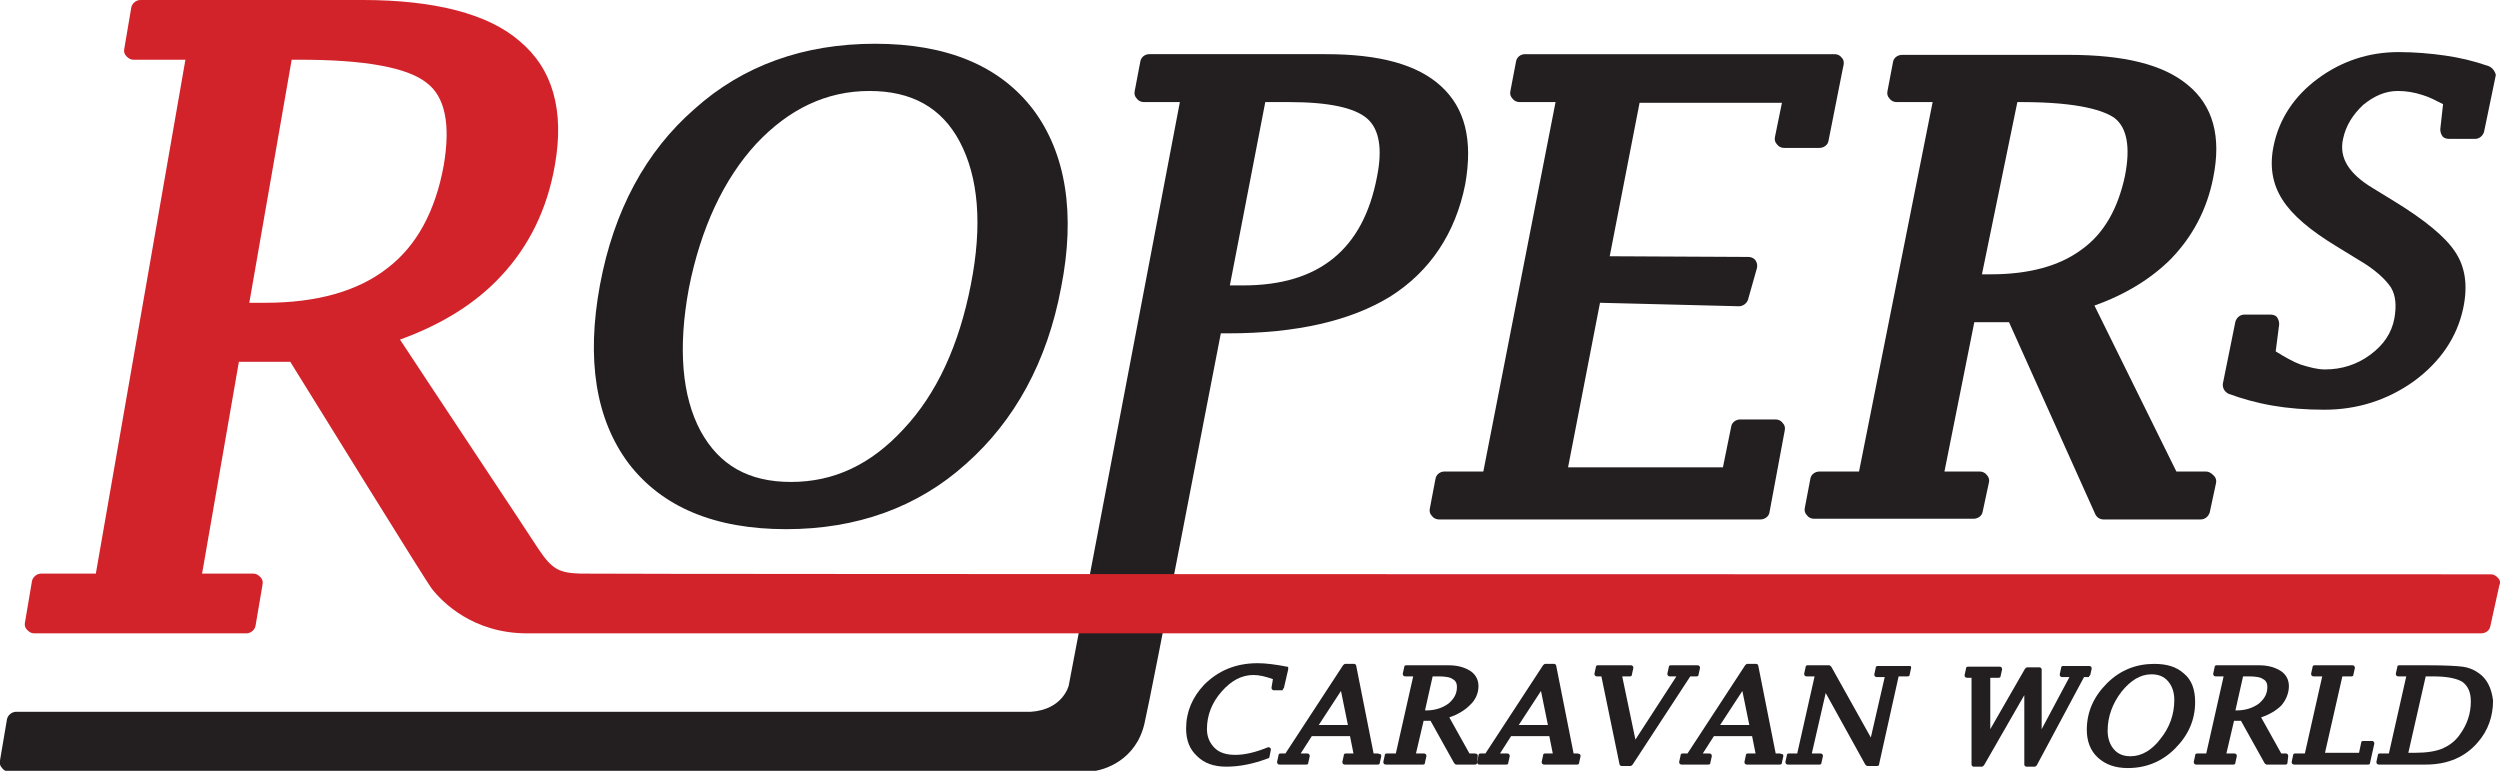 <?xml version="1.0" encoding="utf-8"?>
<!-- Generator: Adobe Illustrator 18.1.0, SVG Export Plug-In . SVG Version: 6.00 Build 0)  -->
<!DOCTYPE svg PUBLIC "-//W3C//DTD SVG 1.1//EN" "http://www.w3.org/Graphics/SVG/1.1/DTD/svg11.dtd">
<svg version="1.1" id="Layer_1" xmlns="http://www.w3.org/2000/svg" xmlns:xlink="http://www.w3.org/1999/xlink" x="0px" y="0px"
	 width="360px" height="111px" viewBox="127 -4 360 111" enable-background="new 127 -4 360 111" xml:space="preserve">
<path fill="#231F20" d="M275.8,11.8C271,5.5,263.4,2.3,253,2.3c-10.2,0-19,3.1-26,9.4c-7,6.1-11.6,14.6-13.6,25.3
	c-2,10.8-0.6,19.4,4.1,25.7c4.8,6.3,12.4,9.5,22.7,9.5c10.1,0,18.9-3.1,25.9-9.4c7-6.2,11.7-14.7,13.7-25.4
	C281.9,26.8,280.5,18.1,275.8,11.8z M235.9,16.7c4.7-5,10.1-7.6,16.3-7.6c6.1,0,10.4,2.4,13,7.3c2.7,5.1,3.3,12,1.6,20.6
	c-1.7,8.7-4.9,15.7-9.7,20.8c-4.7,5.1-10,7.6-16.2,7.6c-6.1,0-10.3-2.4-13-7.3c-2.7-5-3.3-12-1.7-20.6
	C227.9,28.9,231.2,21.8,235.9,16.7z"/>
<path fill="#231F20" d="M334.5,8.4c-3.4-3.1-8.8-4.6-16.6-4.6h-25.4c-0.6,0-1.2,0.4-1.3,1.1l-0.8,4.2c-0.1,0.4,0,0.8,0.3,1.1
	c0.2,0.3,0.6,0.5,1,0.5h5.2l-16,84c0,0-0.8,3.5-5.5,3.8H129.3c-0.6,0-1.2,0.5-1.3,1.1l-1,5.9c-0.1,0.4,0,0.8,0.3,1.1
	c0.2,0.3,0.6,0.5,1,0.5h155.5h0.1c2.2-0.1,6.7-1.7,7.9-6.9c1.2-5.2,9.5-48.6,11-56.2h1.1c9.8,0,17.6-1.8,23.3-5.3
	c5.7-3.6,9.4-9.1,10.8-16.2C339.1,16.2,338,11.6,334.5,8.4z M319,33.2c-3.2,2.6-7.5,3.9-13,3.9h-1.9l5.1-26.4h3.4
	c5.7,0,9.5,0.8,11.3,2.4c1.7,1.5,2.2,4.3,1.4,8.3C324.3,26.7,322.2,30.6,319,33.2z"/>
<path fill="#231F20" d="M392.2,4.3c-0.2-0.3-0.6-0.5-1-0.5h-44.6c-0.6,0-1.2,0.4-1.3,1.1l-0.8,4.2c-0.1,0.4,0,0.8,0.3,1.1
	c0.2,0.3,0.6,0.5,1,0.5h5.2l-10.4,53.2H335c-0.6,0-1.2,0.4-1.3,1.1l-0.8,4.2c-0.1,0.4,0,0.8,0.3,1.1c0.2,0.3,0.6,0.5,1,0.5h46.3
	c0.6,0,1.2-0.4,1.3-1L384,58c0.1-0.4,0-0.8-0.3-1.1c-0.2-0.3-0.6-0.5-1-0.5h-5.1c-0.6,0-1.2,0.4-1.3,1l-1.2,5.9h-22.3l4.6-23.7
	l20,0.5c0.6,0,1.1-0.4,1.3-0.9l1.3-4.6c0.1-0.4,0-0.8-0.2-1.1s-0.6-0.5-1-0.5l-20-0.1l4.3-22.1h20.5l-1,4.9c-0.1,0.4,0,0.8,0.3,1.1
	c0.2,0.3,0.6,0.5,1,0.5h5.1c0.6,0,1.2-0.4,1.3-1l2.1-10.6C392.6,5,392.5,4.6,392.2,4.3z"/>
<path fill="#231F20" d="M444.6,63.9h-4.2L428.6,40c4.5-1.6,8.2-3.9,11-6.7c3.1-3.2,5.2-7.1,6.1-11.7c1.2-5.9,0-10.4-3.7-13.4
	c-3.5-2.9-9.1-4.3-17.1-4.3h-24c-0.6,0-1.2,0.4-1.3,1l-0.8,4.2c-0.1,0.4,0,0.8,0.3,1.1c0.2,0.3,0.6,0.5,1,0.5h5.2l-10.6,53.2H389
	c-0.6,0-1.2,0.4-1.3,1l-0.8,4.2c-0.1,0.4,0,0.8,0.3,1.1c0.2,0.3,0.6,0.5,1,0.5h23c0.6,0,1.2-0.4,1.3-1l0.9-4.2
	c0.1-0.4,0-0.8-0.3-1.1c-0.2-0.3-0.6-0.5-1-0.5H407l4.3-21.5h5L428.7,70c0.2,0.5,0.7,0.8,1.2,0.8h14c0.6,0,1.1-0.4,1.3-1l0.9-4.2
	c0.1-0.4,0-0.8-0.3-1.1C445.3,64,445,63.9,444.6,63.9z M417.5,10.7h0.6c8.5,0,12,1.3,13.4,2.3c1.8,1.4,2.3,4.2,1.5,8.3
	c-1,4.7-3,8.3-6.2,10.6c-3.2,2.4-7.6,3.6-13.1,3.6h-1.3L417.5,10.7z"/>
<path fill="#231F20" d="M485.3,5.5c-2-0.7-4.1-1.2-6.2-1.5s-4.4-0.5-6.7-0.5c-4.3,0-8.2,1.3-11.6,3.8s-5.6,5.8-6.4,9.7
	c-0.6,2.9-0.2,5.5,1.3,7.8c1.4,2.2,4,4.4,7.8,6.7l3.1,1.9c2.4,1.4,3.9,2.8,4.7,4c0.7,1.2,0.8,2.6,0.5,4.4c-0.4,2.2-1.6,3.9-3.5,5.3
	c-1.9,1.4-4.1,2.1-6.5,2.1c-1.1,0-2.2-0.3-3.5-0.7c-1.1-0.4-2.3-1.1-3.6-1.9l0.5-3.9c0-0.4-0.1-0.7-0.3-1c-0.2-0.3-0.6-0.4-1-0.4
	h-3.7c-0.6,0-1.1,0.4-1.3,1l-1.8,8.9c-0.1,0.6,0.2,1.2,0.8,1.5c1.9,0.7,4,1.3,6.3,1.7s4.8,0.6,7.5,0.6c4.8,0,9.1-1.4,12.9-4.1
	c3.8-2.8,6.2-6.3,7.1-10.5c0.7-3.3,0.3-6-1.2-8.2c-1.4-2.1-4.3-4.5-8.7-7.2l-3.1-1.9c-3.5-2.1-4.9-4.4-4.3-7.1
	c0.4-1.9,1.4-3.5,2.9-4.9c1.6-1.3,3.2-2,5-2c1.2,0,2.4,0.2,3.6,0.6c1,0.3,1.9,0.8,2.9,1.3l-0.4,3.6c0,0.4,0.1,0.7,0.3,1
	c0.2,0.3,0.6,0.4,1,0.4h3.7c0.6,0,1.1-0.4,1.3-1l1.7-8.2C486.3,6.3,485.9,5.7,485.3,5.5z"/>
<path fill="#D2232A" d="M486.7,79.2c-0.3-0.3-0.6-0.5-1-0.5c-2.7,0-271.5,0-275.1-0.1c-3.1-0.1-4.1-0.6-6.1-3.6
	c-1.8-2.8-16.1-24.3-19.9-30.1c6.1-2.2,11-5.3,14.6-9.2c4-4.3,6.6-9.6,7.7-15.9c1.4-7.9-0.3-13.9-5.1-17.9C197.3-2,189.6-4,179.2-4
	h-32c-0.6,0-1.2,0.5-1.3,1.1l-1,5.9c-0.1,0.4,0,0.8,0.3,1.1s0.6,0.5,1,0.5h7.5l-12.9,74h-7.9c-0.6,0-1.2,0.5-1.3,1.1l-1,5.9
	c-0.1,0.4,0,0.8,0.3,1.1c0.3,0.3,0.6,0.5,1,0.5h30.6c0.6,0,1.2-0.5,1.3-1.1l1-5.9c0.1-0.4,0-0.8-0.3-1.1c-0.3-0.3-0.6-0.5-1-0.5
	h-7.4l5.3-30.5h7.4c4.1,6.6,19.6,31.7,20.4,32.7c1.5,1.9,5.9,6.4,13.7,6.4h281.4c0.6,0,1.2-0.4,1.3-1l1.3-5.9
	C487.1,79.9,487,79.5,486.7,79.2z M169,4.6h1.2c9.3,0,15.4,1.1,18.2,3.3c2.7,2,3.5,6,2.5,11.9c-1.2,6.6-3.9,11.6-8.1,14.8
	c-4.2,3.3-10.1,5-17.6,5h-2.3L169,4.6z"/>
<path fill="none" stroke="#231F20" stroke-width="3.839" stroke-linejoin="round" d="M293.1,106.6"/>
<g>
	<path fill="none" stroke="#231F20" stroke-width="3.839" stroke-linejoin="round" d="M304.8,44.2"/>
</g>
<g>
	<path fill="#231F20" d="M311.9,95l0.6-2.6c0-0.1,0-0.2,0-0.3s-0.1-0.1-0.2-0.1c-1.5-0.3-3-0.5-4.2-0.5c-3.2,0-5.7,1.1-7.7,3.1
		c-1.7,1.8-2.6,3.9-2.6,6.3c0,1.7,0.5,3,1.6,4c1,1,2.4,1.5,4.2,1.5c1.9,0,3.9-0.4,6-1.2c0.1,0,0.2-0.1,0.2-0.2l0.2-1
		c0-0.1,0-0.3-0.1-0.3c-0.1-0.1-0.2-0.1-0.3-0.1c-1.7,0.7-3.3,1.1-4.7,1.1c-1.3,0-2.3-0.3-3-1s-1.1-1.6-1.1-2.7c0-2,0.7-3.8,2.1-5.4
		s2.9-2.4,4.6-2.4c0.8,0,1.7,0.2,2.8,0.6l-0.2,1.2c0,0.1,0,0.2,0.1,0.3c0.1,0.1,0.2,0.1,0.3,0.1h1.2C311.7,95.2,311.9,95.1,311.9,95
		z"/>
	<path fill="#231F20" d="M325.4,104.5h-0.6l-2.5-12.6c0-0.2-0.2-0.3-0.3-0.3h-1.3c-0.1,0-0.2,0.1-0.3,0.2l-8.3,12.7h-0.7
		c-0.2,0-0.3,0.1-0.3,0.3l-0.2,0.9c0,0.1,0,0.2,0.1,0.3c0.1,0.1,0.2,0.1,0.3,0.1h3.8c0.2,0,0.3-0.1,0.3-0.3l0.2-0.9
		c0-0.1,0-0.2-0.1-0.3c-0.1-0.1-0.2-0.1-0.3-0.1h-0.9l1.6-2.5h5.5l0.5,2.5h-1.1c-0.2,0-0.3,0.1-0.3,0.3l-0.2,0.9
		c0,0.1,0,0.2,0.1,0.3c0.1,0.1,0.2,0.1,0.3,0.1h4.7c0.2,0,0.3-0.1,0.3-0.3l0.2-0.9c0-0.1,0-0.2-0.1-0.3
		C325.6,104.6,325.5,104.5,325.4,104.5z M316.9,100.4l3.2-4.9l1,4.9H316.9z"/>
	<path fill="#231F20" d="M339.3,104.5h-0.7l-2.9-5.2c1.2-0.4,2.2-1,2.9-1.7c0.9-0.8,1.3-1.8,1.3-2.8c0-0.9-0.4-1.7-1.2-2.2
		s-1.8-0.8-3.1-0.8h-6.1c-0.2,0-0.3,0.1-0.3,0.3L329,93c0,0.1,0,0.2,0.1,0.3c0.1,0.1,0.2,0.1,0.3,0.1h1.1l-2.5,11.1h-1.3
		c-0.2,0-0.3,0.1-0.3,0.3l-0.2,0.9c0,0.1,0,0.2,0.1,0.3c0.1,0.1,0.2,0.1,0.3,0.1h5.3c0.2,0,0.3-0.1,0.3-0.3l0.2-0.9
		c0-0.1,0-0.2-0.1-0.3c-0.1-0.1-0.2-0.1-0.3-0.1h-1.1l1.1-4.7h1l3.4,6.1c0.1,0.1,0.2,0.2,0.3,0.2h2.7c0.2,0,0.3-0.1,0.3-0.3l0.1-0.9
		c0-0.1,0-0.2-0.1-0.3S339.3,104.5,339.3,104.5z M333.3,93.4h0.8c1,0,1.7,0.1,2.1,0.4c0.4,0.2,0.6,0.6,0.6,1.1c0,1-0.4,1.7-1.2,2.4
		c-0.8,0.6-1.9,1-3.2,1h-0.2L333.3,93.4z"/>
	<path fill="#231F20" d="M354.2,104.5h-0.6l-2.5-12.6c0-0.2-0.2-0.3-0.3-0.3h-1.3c-0.1,0-0.2,0.1-0.3,0.2l-8.3,12.7h-0.7
		c-0.2,0-0.3,0.1-0.3,0.3l-0.2,0.9c0,0.1,0,0.2,0.1,0.3c0.1,0.1,0.2,0.1,0.3,0.1h3.8c0.2,0,0.3-0.1,0.3-0.3l0.2-0.9
		c0-0.1,0-0.2-0.1-0.3c-0.1-0.1-0.2-0.1-0.3-0.1h-1l1.6-2.5h5.5l0.5,2.5h-1.1c-0.2,0-0.3,0.1-0.3,0.3l-0.2,0.9c0,0.1,0,0.2,0.1,0.3
		c0.1,0.1,0.2,0.1,0.3,0.1h4.7c0.2,0,0.3-0.1,0.3-0.3l0.2-0.9c0-0.1,0-0.2-0.1-0.3C354.4,104.6,354.3,104.5,354.2,104.5z
		 M349.9,100.4h-4.2l3.2-4.9L349.9,100.4z"/>
	<path fill="#231F20" d="M371.3,93.4c0.2,0,0.3-0.1,0.3-0.3l0.2-0.9c0-0.1,0-0.2-0.1-0.3c-0.1-0.1-0.2-0.1-0.3-0.1h-3.8
		c-0.2,0-0.3,0.1-0.3,0.3l-0.2,0.9c0,0.1,0,0.2,0.1,0.3c0.1,0.1,0.2,0.1,0.3,0.1h0.9l-5.9,9.1l-1.9-9.1h1.1c0.2,0,0.3-0.1,0.3-0.3
		l0.2-0.9c0-0.1,0-0.2-0.1-0.3c-0.1-0.1-0.2-0.1-0.3-0.1h-4.7c-0.2,0-0.3,0.1-0.3,0.3l-0.2,0.9c0,0.1,0,0.2,0.1,0.3
		c0.1,0.1,0.2,0.1,0.3,0.1h0.6l2.6,12.6c0,0.2,0.2,0.3,0.3,0.3h1.3c0.1,0,0.2-0.1,0.3-0.2l8.3-12.7L371.3,93.4z"/>
	<path fill="#231F20" d="M383.3,104.5h-0.6l-2.5-12.6c0-0.2-0.2-0.3-0.3-0.3h-1.3c-0.1,0-0.2,0.1-0.3,0.2l-8.3,12.7h-0.7
		c-0.2,0-0.3,0.1-0.3,0.3l-0.2,0.9c0,0.1,0,0.2,0.1,0.3c0.1,0.1,0.2,0.1,0.3,0.1h3.8c0.2,0,0.3-0.1,0.3-0.3l0.2-0.9
		c0-0.1,0-0.2-0.1-0.3c-0.1-0.1-0.2-0.1-0.3-0.1h-0.9l1.6-2.5h5.5l0.5,2.5h-1.1c-0.2,0-0.3,0.1-0.3,0.3l-0.2,0.9
		c0,0.1,0,0.2,0.1,0.3c0.1,0.1,0.2,0.1,0.3,0.1h4.7c0.2,0,0.3-0.1,0.3-0.3l0.2-0.9c0-0.1,0-0.2-0.1-0.3
		C383.5,104.6,383.4,104.5,383.3,104.5z M378.9,100.4h-4.2l3.2-4.9L378.9,100.4z"/>
	<path fill="#231F20" d="M401.9,91.9h-4.5c-0.2,0-0.3,0.1-0.3,0.3l-0.2,0.9c0,0.1,0,0.2,0.1,0.3c0.1,0.1,0.2,0.1,0.3,0.1h1.1l-2,8.7
		L390.7,92c-0.1-0.1-0.2-0.2-0.3-0.2h-3.1c-0.2,0-0.3,0.1-0.3,0.3l-0.2,0.9c0,0.1,0,0.2,0.1,0.3c0.1,0.1,0.2,0.1,0.3,0.1h1.1
		l-2.5,11.1h-1.2c-0.2,0-0.3,0.1-0.3,0.3l-0.2,0.9c0,0.1,0,0.2,0.1,0.3c0.1,0.1,0.2,0.1,0.3,0.1h4.5c0.2,0,0.3-0.1,0.3-0.3l0.2-0.9
		c0-0.1,0-0.2-0.1-0.3c-0.1-0.1-0.2-0.1-0.3-0.1h-1.2l2-8.7l5.7,10.3c0.1,0.1,0.2,0.2,0.3,0.2h1.4c0.2,0,0.3-0.1,0.3-0.3l2.8-12.6
		h1.3c0.2,0,0.3-0.1,0.3-0.3l0.2-0.9c0-0.1,0-0.2-0.1-0.3C402.1,91.9,402,91.9,401.9,91.9z"/>
	<path fill="#231F20" d="M428,93.2l0.2-0.9c0-0.1,0-0.2-0.1-0.3c-0.1-0.1-0.2-0.1-0.3-0.1h-3.7c-0.2,0-0.3,0.1-0.3,0.3l-0.2,0.9
		c0,0.1,0,0.2,0.1,0.3c0.1,0.1,0.2,0.1,0.3,0.1h1l-4,7.5v-8.6c0-0.2-0.2-0.3-0.3-0.3h-1.8c-0.1,0-0.2,0.1-0.3,0.2l-5,8.7v-7.4h1.2
		c0.2,0,0.3-0.1,0.3-0.3l0.2-0.9c0-0.1,0-0.2-0.1-0.3c-0.1-0.1-0.2-0.1-0.3-0.1h-4.5c-0.2,0-0.3,0.1-0.3,0.3l-0.2,0.9
		c0,0.1,0,0.2,0.1,0.3c0.1,0.1,0.2,0.1,0.3,0.1h0.6v12.5c0,0.2,0.2,0.3,0.3,0.3h1.2c0.1,0,0.2-0.1,0.3-0.2l5.8-10.1v10
		c0,0.2,0.2,0.3,0.3,0.3h1.2c0.1,0,0.2-0.1,0.3-0.2l6.8-12.7h0.7C427.8,93.4,427.9,93.3,428,93.2z"/>
	<path fill="#231F20" d="M441.5,93c-1.1-1-2.5-1.4-4.3-1.4c-2.6,0-4.9,0.9-6.8,2.8s-2.9,4.1-2.9,6.7c0,1.6,0.5,3,1.6,4
		s2.5,1.5,4.3,1.5c2.6,0,4.9-0.9,6.8-2.8s2.9-4.1,2.9-6.7C443.1,95.3,442.6,93.9,441.5,93z M433.8,104.9c-1,0-1.8-0.3-2.4-1
		s-0.9-1.6-0.9-2.7c0-2,0.7-3.9,2-5.6c1.3-1.6,2.7-2.5,4.3-2.5c1,0,1.8,0.3,2.4,1s0.9,1.6,0.9,2.7c0,2.1-0.7,4-2,5.6
		C436.9,104,435.4,104.9,433.8,104.9z"/>
	<path fill="#231F20" d="M456.6,94.8c0-0.9-0.4-1.7-1.2-2.2c-0.8-0.5-1.8-0.8-3.1-0.8h-6.1c-0.2,0-0.3,0.1-0.3,0.3l-0.2,0.9
		c0,0.1,0,0.2,0.1,0.3c0.1,0.1,0.2,0.1,0.3,0.1h1.1l-2.5,11.1h-1.3c-0.2,0-0.3,0.1-0.3,0.3l-0.2,0.9c0,0.1,0,0.2,0.1,0.3
		c0.1,0.1,0.2,0.1,0.3,0.1h5.3c0.2,0,0.3-0.1,0.3-0.3l0.2-0.9c0-0.1,0-0.2-0.1-0.3c-0.1-0.1-0.2-0.1-0.3-0.1h-1.1l1.1-4.7h1l3.4,6.1
		c0.1,0.1,0.2,0.2,0.3,0.2h2.7c0.2,0,0.3-0.1,0.3-0.3l0.1-0.9c0-0.1,0-0.2-0.1-0.3c-0.1-0.1-0.2-0.1-0.2-0.1h-0.7l-2.9-5.2
		c1.2-0.4,2.2-1,2.9-1.7C456.2,96.8,456.6,95.8,456.6,94.8z M450,93.4h0.8c1,0,1.7,0.1,2.1,0.4c0.4,0.2,0.6,0.6,0.6,1.1
		c0,1-0.4,1.7-1.2,2.4c-0.8,0.6-1.9,1-3.2,1h-0.2L450,93.4z"/>
	<path fill="#231F20" d="M468.6,102.7h-1.3c-0.2,0-0.3,0.1-0.3,0.3l-0.3,1.4h-4.9l2.5-11h1.3c0.2,0,0.3-0.1,0.3-0.3l0.2-0.9
		c0-0.1,0-0.2-0.1-0.3c-0.1-0.1-0.2-0.1-0.3-0.1h-5.4c-0.2,0-0.3,0.1-0.3,0.3l-0.2,0.9c0,0.1,0,0.2,0.1,0.3c0.1,0.1,0.2,0.1,0.3,0.1
		h1.2l-2.5,11.1h-1.4c-0.2,0-0.3,0.1-0.3,0.3l-0.2,0.9c0,0.1,0,0.2,0.1,0.3c0.1,0.1,0.2,0.1,0.3,0.1H468c0.2,0,0.3-0.1,0.3-0.3
		l0.6-2.7c0-0.1,0-0.2-0.1-0.3S468.7,102.7,468.6,102.7z"/>
	<path fill="#231F20" d="M483.9,92.9c-0.7-0.5-1.5-0.8-2.3-0.9s-2.4-0.2-5-0.2h-4.1c-0.2,0-0.3,0.1-0.3,0.3L472,93
		c0,0.1,0,0.2,0.1,0.3c0.1,0.1,0.2,0.1,0.3,0.1h1.1l-2.5,11.1h-1.3l0,0c-0.2,0-0.3,0.1-0.3,0.3l-0.2,0.9c0,0.1,0,0.2,0.1,0.3
		c0.1,0.1,0.2,0.1,0.3,0.1h6.7c3.2,0,5.7-1.1,7.5-3.2c1.5-1.7,2.2-3.8,2.2-6C485.8,95.1,485.1,93.7,483.9,92.9z M482.8,97
		c0,1.7-0.5,3.3-1.6,4.8c-0.7,1-1.6,1.6-2.5,2c-1,0.4-2.3,0.6-3.9,0.6h-1l2.5-11h1.1c2,0,3.4,0.3,4.2,0.8
		C482.4,94.8,482.8,95.7,482.8,97z"/>
</g>
</svg>
